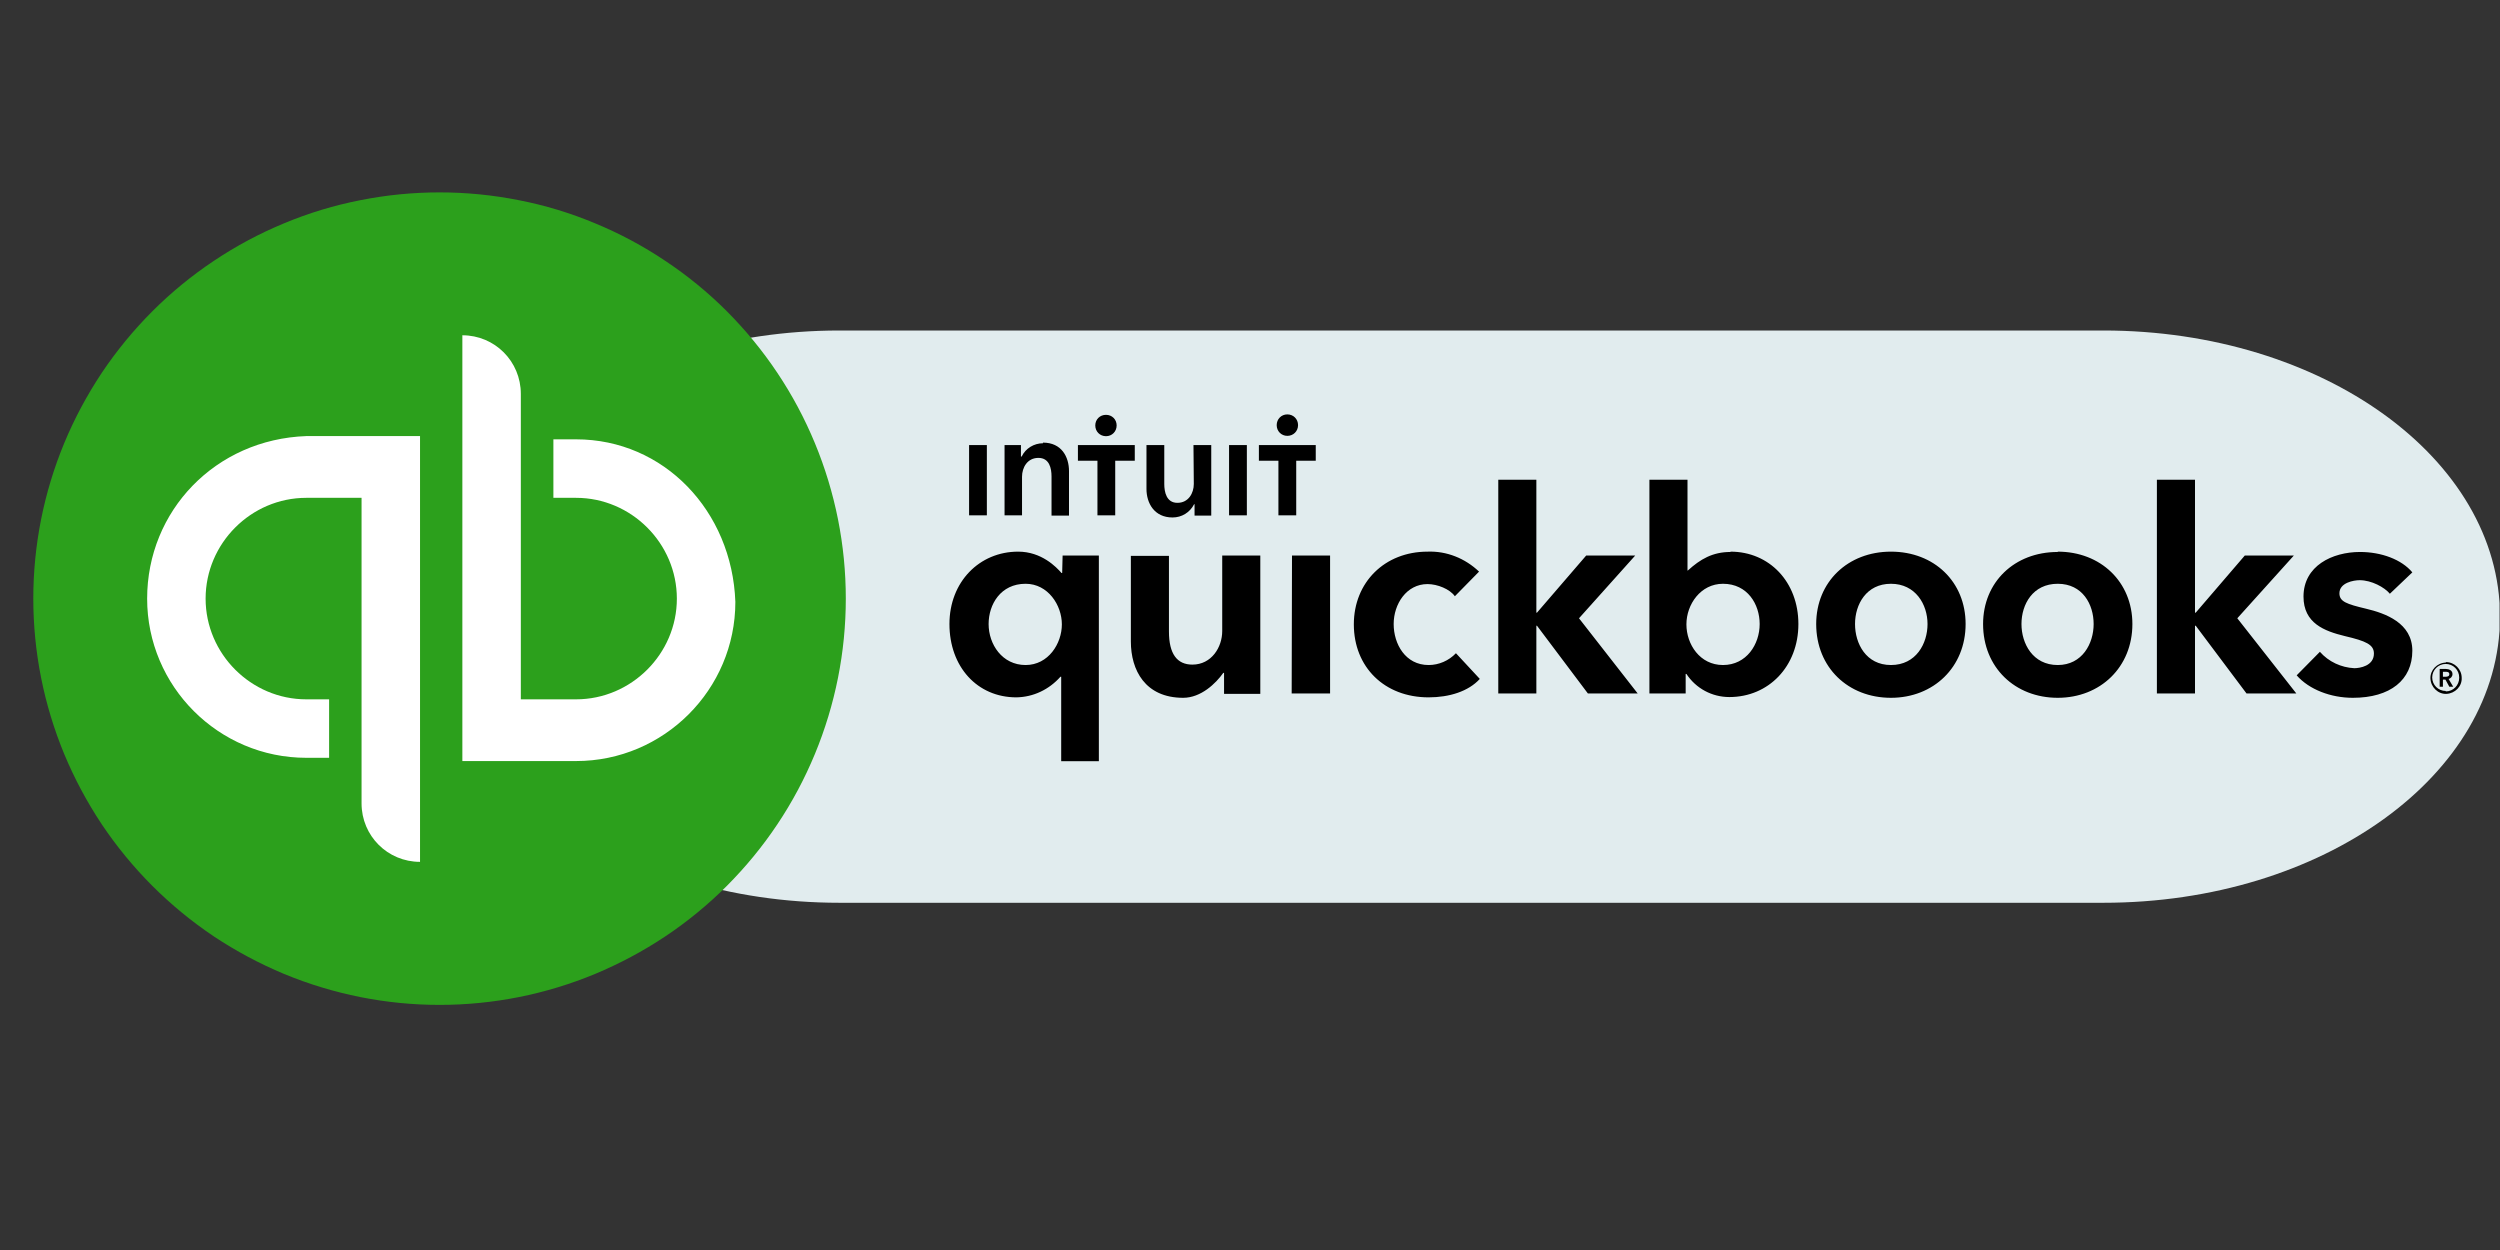 <svg xmlns="http://www.w3.org/2000/svg" xmlns:xlink="http://www.w3.org/1999/xlink" width="120" viewBox="0 0 90 45" height="60" preserveAspectRatio="xMidYMid meet"><rect x="0" y="0" width="90" height="45" fill="#333333" stroke="none"/><defs><clipPath id="d9a9e83908"><path d="M 15.949 11.898 L 90 11.898 L 90 32.5 L 15.949 32.5 Z M 15.949 11.898 " clip-rule="nonzero"></path></clipPath><clipPath id="e57061f405"><path d="M 75.723 11.898 C 83.609 11.898 90 16.512 90 22.199 C 90 27.891 83.609 32.5 75.723 32.5 L 30.223 32.5 C 22.34 32.5 15.949 27.891 15.949 22.199 C 15.949 16.512 22.34 11.898 30.223 11.898 Z M 75.723 11.898 " clip-rule="nonzero"></path></clipPath><clipPath id="cb4a14558b"><path d="M 1.199 6.926 L 30.449 6.926 L 30.449 36.176 L 1.199 36.176 Z M 1.199 6.926 " clip-rule="nonzero"></path></clipPath></defs><g clip-path="url(#d9a9e83908)"><g clip-path="url(#e57061f405)"><path fill="#e1ecee" d="M 15.949 11.898 L 89.984 11.898 L 89.984 32.5 L 15.949 32.5 Z M 15.949 11.898 " fill-opacity="1" fill-rule="nonzero"></path></g></g><path fill="#000000" d="M 88.289 24.262 C 88.289 24.133 88.16 24.082 88.047 24.082 L 87.828 24.082 L 87.828 24.723 L 87.945 24.723 L 87.945 24.465 L 88.035 24.465 L 88.176 24.723 L 88.316 24.723 L 88.148 24.441 C 88.227 24.426 88.289 24.352 88.289 24.273 Z M 87.945 24.363 L 87.945 24.184 L 88.047 24.184 C 88.109 24.184 88.176 24.195 88.176 24.273 C 88.176 24.352 88.098 24.363 88.035 24.363 Z M 88.047 23.852 C 87.738 23.863 87.484 24.121 87.496 24.426 C 87.508 24.734 87.766 24.992 88.07 24.98 C 88.379 24.965 88.637 24.711 88.621 24.402 C 88.621 24.094 88.367 23.836 88.059 23.836 C 88.059 23.836 88.047 23.836 88.047 23.852 Z M 88.047 24.875 C 87.777 24.875 87.559 24.656 87.559 24.387 C 87.559 24.121 87.777 23.902 88.047 23.902 C 88.316 23.902 88.531 24.121 88.531 24.387 C 88.531 24.387 88.531 24.402 88.531 24.402 C 88.531 24.672 88.316 24.891 88.047 24.891 Z M 51.43 23.941 C 50.594 23.941 50.172 23.184 50.172 22.465 C 50.172 21.746 50.633 21.027 51.391 21.027 C 51.746 21.027 52.195 21.207 52.375 21.465 L 53.246 20.578 C 52.746 20.102 52.082 19.832 51.391 19.859 C 49.852 19.859 48.738 20.961 48.738 22.477 C 48.738 24.016 49.84 25.105 51.43 25.105 C 52.172 25.105 52.863 24.891 53.273 24.441 L 52.414 23.516 C 52.156 23.785 51.801 23.941 51.43 23.941 Z M 46.5 24.965 L 47.883 24.965 L 47.883 20 L 46.512 20 Z M 44 22.719 C 44 23.297 43.617 23.926 42.926 23.926 C 42.375 23.926 42.082 23.543 42.082 22.734 L 42.082 20.012 L 40.711 20.012 L 40.711 23.094 C 40.711 24.121 41.223 25.121 42.594 25.121 C 43.234 25.121 43.77 24.605 44.039 24.223 L 44.066 24.223 L 44.066 24.98 L 45.371 24.98 L 45.371 20 L 44 20 Z M 38.238 20.629 L 38.215 20.629 C 38.023 20.41 37.496 19.859 36.652 19.859 C 35.258 19.859 34.18 20.949 34.18 22.465 C 34.18 24.004 35.18 25.105 36.59 25.105 C 37.203 25.094 37.766 24.824 38.176 24.363 L 38.203 24.363 L 38.203 27.402 L 39.559 27.402 L 39.559 20 L 38.254 20 Z M 36.922 23.941 C 36.078 23.941 35.59 23.195 35.59 22.465 C 35.59 21.758 36.023 21.016 36.922 21.016 C 37.727 21.016 38.227 21.785 38.227 22.477 C 38.227 23.168 37.742 23.941 36.922 23.941 Z M 68.074 19.859 C 66.523 19.859 65.383 20.949 65.383 22.465 C 65.383 24.031 66.535 25.121 68.074 25.121 C 69.609 25.121 70.762 24.016 70.762 22.465 C 70.762 20.949 69.633 19.859 68.074 19.859 Z M 68.074 23.941 C 67.176 23.941 66.781 23.168 66.781 22.465 C 66.781 21.758 67.188 21.016 68.074 21.016 C 68.957 21.016 69.391 21.758 69.391 22.465 C 69.391 23.168 68.98 23.941 68.074 23.941 Z M 85.18 21.914 C 84.473 21.746 84.219 21.656 84.219 21.359 C 84.219 20.977 84.73 20.887 84.949 20.887 C 85.371 20.887 85.844 21.141 86.035 21.375 L 86.844 20.605 C 86.457 20.141 85.73 19.871 84.961 19.871 C 83.961 19.871 82.926 20.371 82.926 21.477 C 82.926 22.438 83.68 22.719 84.41 22.898 C 85.18 23.078 85.461 23.207 85.461 23.527 C 85.461 23.977 84.949 24.055 84.754 24.055 C 84.281 24.031 83.832 23.824 83.516 23.465 L 82.68 24.312 C 83.129 24.824 83.91 25.121 84.703 25.121 C 86.051 25.121 86.844 24.477 86.844 23.426 C 86.844 22.426 85.871 22.078 85.18 21.914 Z M 82.578 20 L 80.812 20 L 79.047 22.055 L 79.02 22.055 L 79.02 17.27 L 77.648 17.27 L 77.648 24.965 L 79.02 24.965 L 79.02 22.527 L 79.047 22.527 L 80.875 24.965 L 82.668 24.965 L 80.543 22.258 Z M 62.297 19.871 C 61.656 19.871 61.211 20.129 60.762 20.539 L 60.75 20.539 L 60.75 17.27 L 59.379 17.27 L 59.379 24.965 L 60.684 24.965 L 60.684 24.262 L 60.711 24.262 C 61.055 24.785 61.633 25.094 62.258 25.094 C 63.668 25.094 64.742 23.992 64.742 22.465 C 64.742 20.949 63.695 19.859 62.297 19.859 Z M 62.027 23.941 C 61.195 23.941 60.711 23.195 60.711 22.477 C 60.711 21.758 61.223 21.016 62.027 21.016 C 62.914 21.016 63.348 21.758 63.348 22.465 C 63.348 23.195 62.875 23.941 62.027 23.941 Z M 58.867 20 L 57.102 20 L 55.332 22.055 L 55.309 22.055 L 55.309 17.27 L 53.938 17.27 L 53.938 24.965 L 55.309 24.965 L 55.309 22.527 L 55.332 22.527 L 57.164 24.965 L 58.957 24.965 L 56.844 22.258 Z M 74.078 19.871 C 72.516 19.871 71.391 20.961 71.391 22.465 C 71.391 24.031 72.543 25.121 74.078 25.121 C 75.613 25.121 76.766 24.016 76.766 22.465 C 76.766 20.949 75.625 19.859 74.078 19.859 Z M 74.078 23.941 C 73.18 23.941 72.773 23.168 72.773 22.465 C 72.773 21.758 73.18 21.016 74.078 21.016 C 74.973 21.016 75.371 21.758 75.371 22.465 C 75.371 23.168 74.961 23.941 74.078 23.941 Z M 74.078 23.941 " fill-opacity="1" fill-rule="nonzero"></path><path fill="#000000" d="M 39.816 15.703 C 40.031 15.703 40.199 15.535 40.199 15.316 C 40.199 15.098 40.031 14.934 39.816 14.934 C 39.598 14.934 39.43 15.098 39.43 15.316 C 39.43 15.535 39.598 15.703 39.816 15.703 Z M 37.547 15.957 C 37.23 15.957 36.922 16.137 36.781 16.434 L 36.754 16.434 L 36.754 16.023 L 36.164 16.023 L 36.164 18.551 L 36.793 18.551 L 36.793 17.164 C 36.793 16.832 36.984 16.484 37.383 16.484 C 37.777 16.484 37.855 16.855 37.855 17.152 L 37.855 18.562 L 38.484 18.562 L 38.484 16.961 C 38.484 16.445 38.215 15.934 37.547 15.934 Z M 34.887 18.551 L 35.527 18.551 L 35.527 16.023 L 34.887 16.023 Z M 46.344 15.691 C 46.562 15.691 46.73 15.523 46.73 15.305 C 46.73 15.086 46.562 14.918 46.344 14.918 C 46.129 14.918 45.961 15.086 45.961 15.305 C 45.961 15.523 46.129 15.691 46.344 15.691 Z M 45.32 16.023 L 45.32 16.586 L 46.023 16.586 L 46.023 18.551 L 46.664 18.551 L 46.664 16.586 L 47.367 16.586 L 47.367 16.023 Z M 44.246 18.551 L 44.887 18.551 L 44.887 16.023 L 44.246 16.023 Z M 38.805 16.586 L 39.508 16.586 L 39.508 18.551 L 40.148 18.551 L 40.148 16.586 L 40.852 16.586 L 40.852 16.023 L 38.805 16.023 Z M 42.977 17.422 C 42.977 17.754 42.785 18.102 42.387 18.102 C 41.992 18.102 41.914 17.715 41.914 17.422 L 41.914 16.023 L 41.273 16.023 L 41.273 17.602 C 41.273 18.113 41.555 18.629 42.211 18.629 C 42.543 18.629 42.836 18.449 42.988 18.152 L 43.004 18.152 L 43.004 18.562 L 43.605 18.562 L 43.605 16.023 L 42.965 16.023 Z M 42.977 17.422 " fill-opacity="1" fill-rule="nonzero"></path><g clip-path="url(#cb4a14558b)"><path fill="#2ca01c" d="M 30.449 21.551 C 30.449 22.508 30.355 23.461 30.168 24.402 C 29.98 25.344 29.703 26.258 29.336 27.145 C 28.969 28.031 28.52 28.875 27.984 29.676 C 27.453 30.473 26.844 31.211 26.168 31.891 C 25.488 32.57 24.75 33.176 23.949 33.711 C 23.152 34.242 22.309 34.691 21.422 35.062 C 20.535 35.43 19.621 35.707 18.68 35.895 C 17.738 36.082 16.785 36.176 15.824 36.176 C 14.863 36.176 13.914 36.082 12.973 35.895 C 12.031 35.707 11.117 35.43 10.227 35.062 C 9.34 34.691 8.5 34.242 7.699 33.711 C 6.902 33.176 6.164 32.57 5.484 31.891 C 4.805 31.211 4.199 30.473 3.664 29.676 C 3.133 28.875 2.68 28.031 2.312 27.145 C 1.945 26.258 1.668 25.344 1.48 24.402 C 1.293 23.461 1.199 22.508 1.199 21.551 C 1.199 20.59 1.293 19.637 1.48 18.695 C 1.668 17.754 1.945 16.84 2.312 15.953 C 2.68 15.066 3.133 14.223 3.664 13.422 C 4.199 12.625 4.805 11.887 5.484 11.207 C 6.164 10.527 6.902 9.922 7.699 9.391 C 8.5 8.855 9.34 8.406 10.227 8.039 C 11.117 7.668 12.031 7.391 12.973 7.207 C 13.914 7.02 14.863 6.926 15.824 6.926 C 16.785 6.926 17.738 7.02 18.68 7.207 C 19.621 7.391 20.535 7.668 21.422 8.039 C 22.309 8.406 23.152 8.855 23.949 9.391 C 24.75 9.922 25.488 10.527 26.168 11.207 C 26.844 11.887 27.453 12.625 27.984 13.422 C 28.52 14.223 28.969 15.066 29.336 15.953 C 29.703 16.84 29.98 17.754 30.168 18.695 C 30.355 19.637 30.449 20.59 30.449 21.551 Z M 30.449 21.551 " fill-opacity="1" fill-rule="nonzero"></path></g><path fill="#ffffff" d="M 5.297 21.551 C 5.297 24.707 7.867 27.281 11.027 27.281 L 11.848 27.281 L 11.848 25.176 L 11.027 25.176 C 9.039 25.176 7.402 23.539 7.402 21.551 C 7.402 19.559 9.039 17.922 11.027 17.922 L 13.016 17.922 L 13.016 28.922 C 13.016 30.09 13.953 31.027 15.121 31.027 L 15.121 15.699 L 11.027 15.699 C 7.754 15.816 5.297 18.391 5.297 21.551 Z M 20.738 15.816 L 19.922 15.816 L 19.922 17.922 L 20.738 17.922 C 22.727 17.922 24.367 19.559 24.367 21.551 C 24.367 23.539 22.727 25.176 20.738 25.176 L 18.75 25.176 L 18.75 14.18 C 18.75 13.008 17.812 12.07 16.645 12.07 L 16.645 27.398 L 20.738 27.398 C 23.898 27.398 26.473 24.824 26.473 21.668 C 26.355 18.391 23.898 15.816 20.738 15.816 Z M 20.738 15.816 " fill-opacity="1" fill-rule="nonzero"></path></svg>